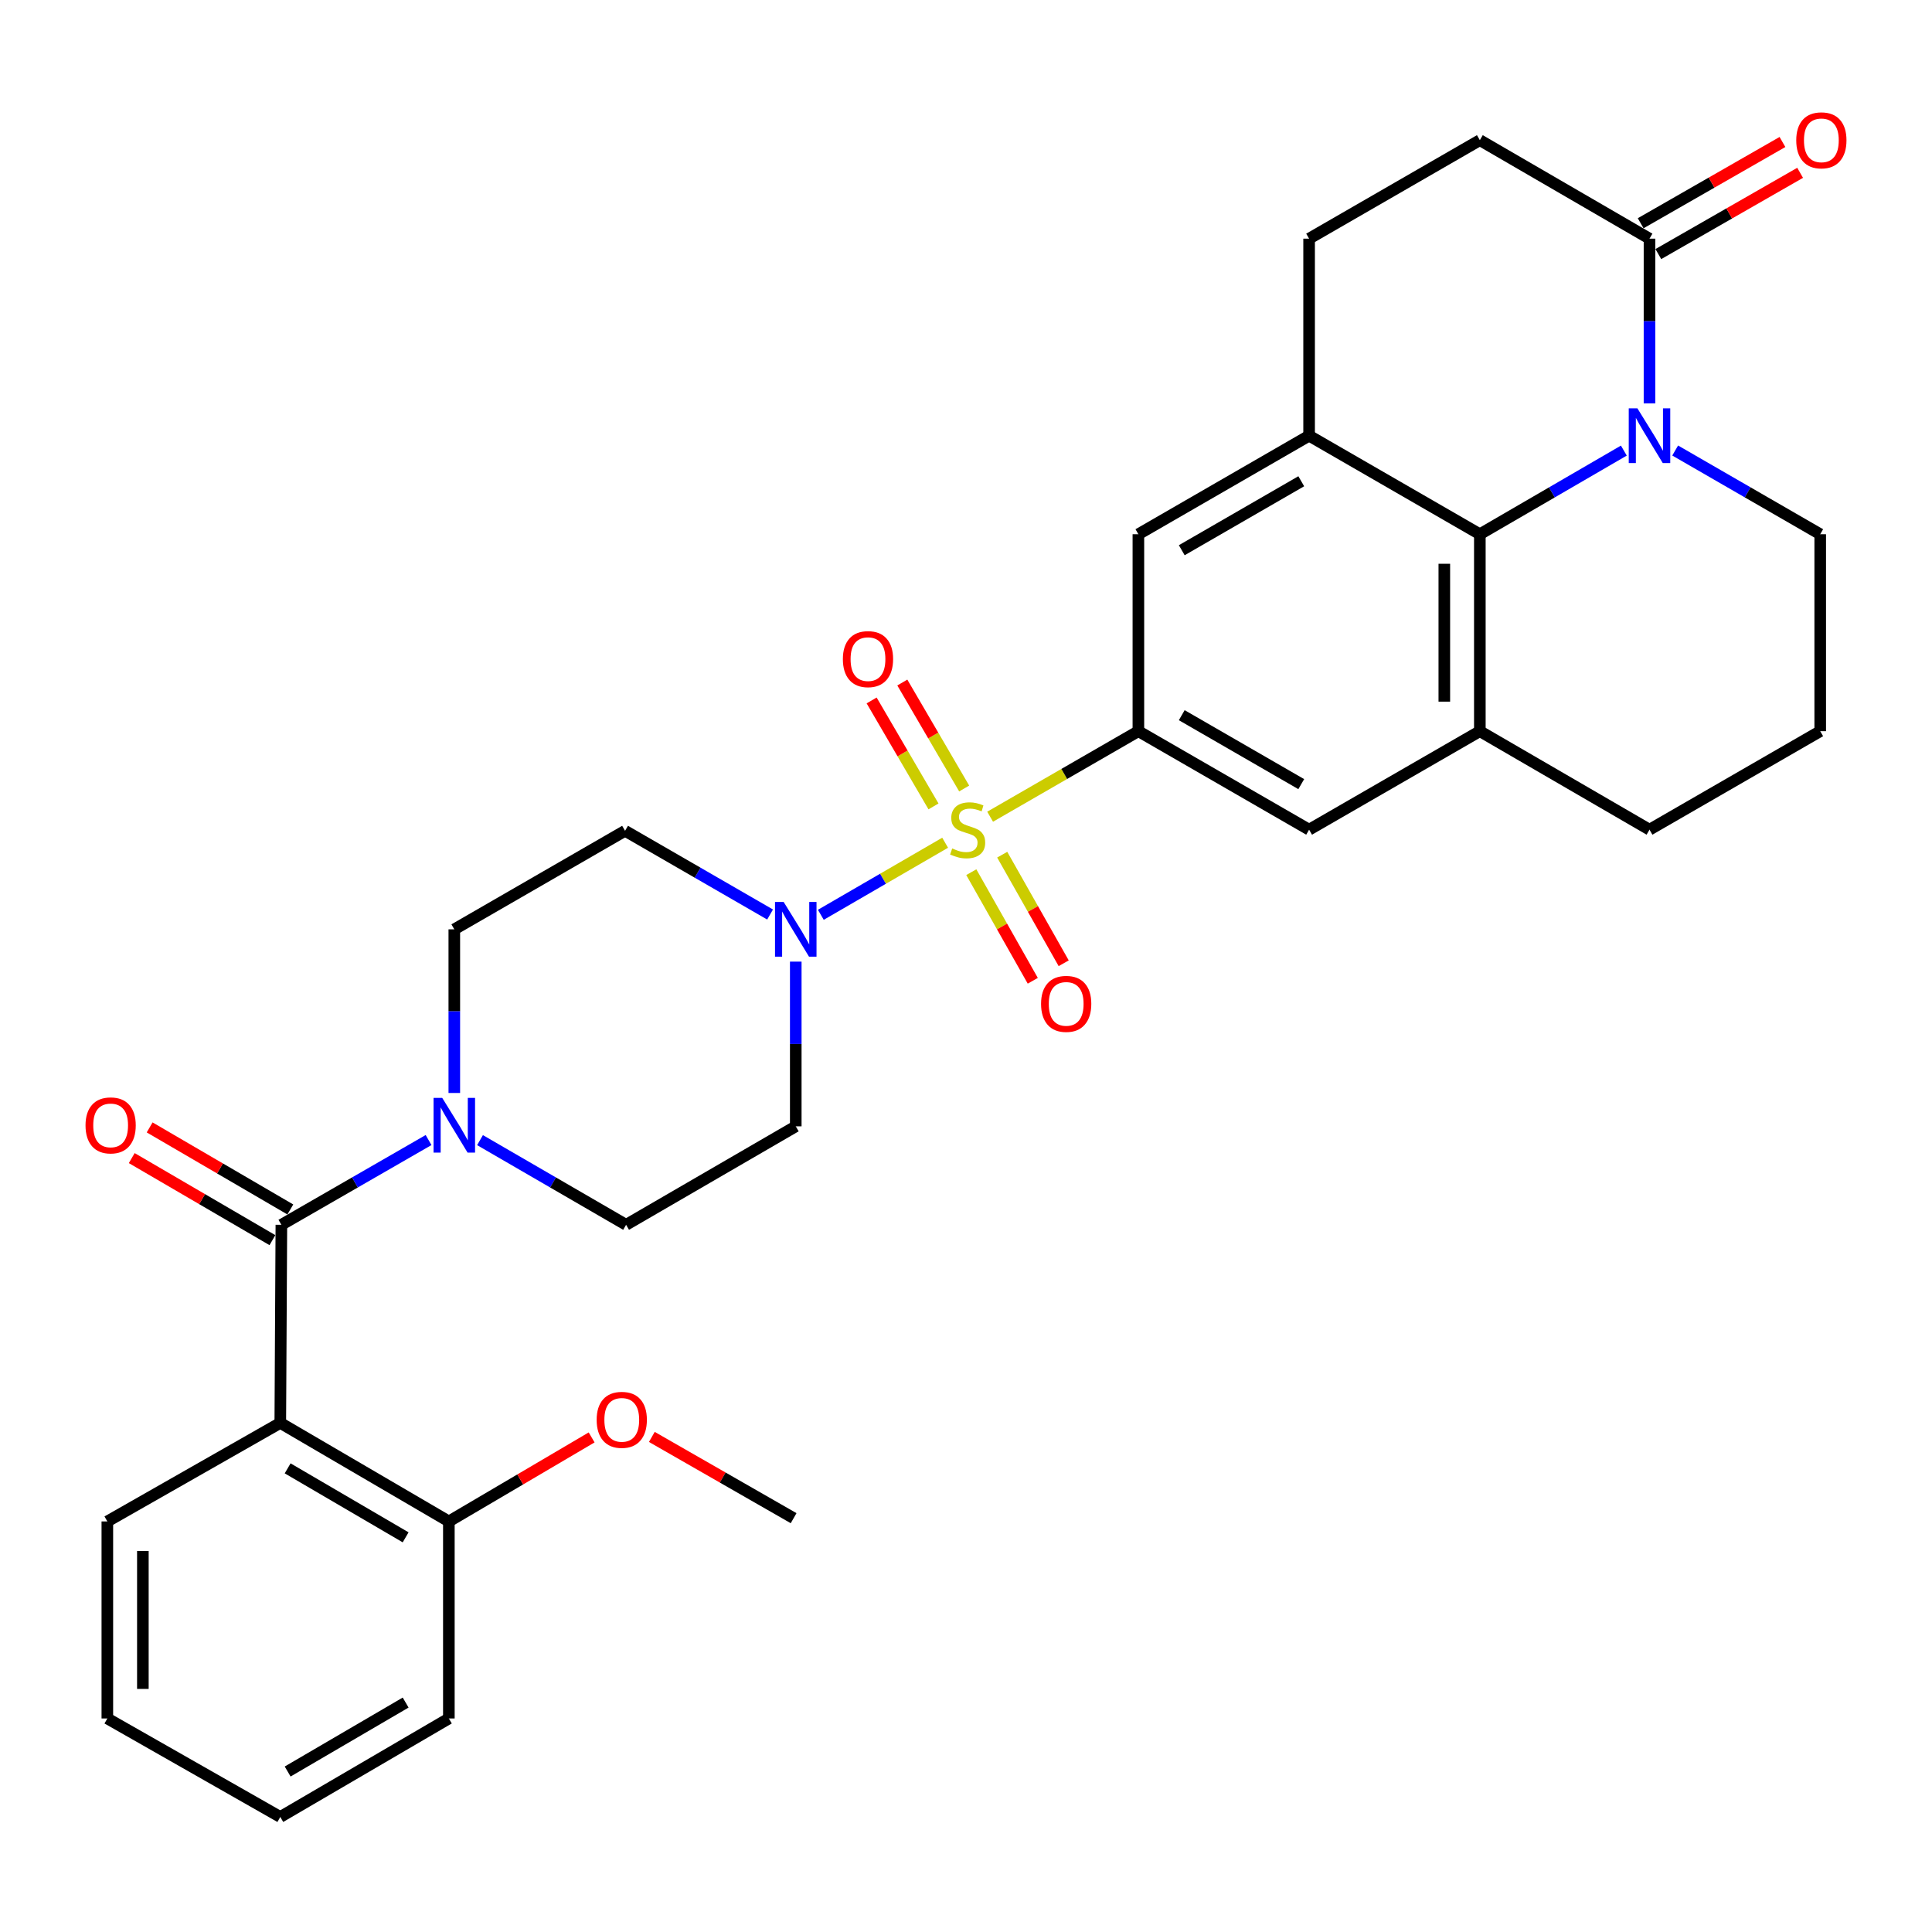 <?xml version='1.0' encoding='iso-8859-1'?>
<svg version='1.1' baseProfile='full'
              xmlns='http://www.w3.org/2000/svg'
                      xmlns:rdkit='http://www.rdkit.org/xml'
                      xmlns:xlink='http://www.w3.org/1999/xlink'
                  xml:space='preserve'
width='1000px' height='1000px' viewBox='0 0 1000 1000'>
<!-- END OF HEADER -->
<rect style='opacity:1.0;fill:#FFFFFF;stroke:none' width='1000' height='1000' x='0' y='0'> </rect>
<path class='bond-2' d='M 512.484,422.731 L 550.856,400.595' style='fill:none;fill-rule:evenodd;stroke:#CCCC00;stroke-width:6px;stroke-linecap:butt;stroke-linejoin:miter;stroke-opacity:1' />
<path class='bond-2' d='M 550.856,400.595 L 589.227,378.46' style='fill:none;fill-rule:evenodd;stroke:#000000;stroke-width:6px;stroke-linecap:butt;stroke-linejoin:miter;stroke-opacity:1' />
<path class='bond-3' d='M 489.202,436.196 L 457.031,454.849' style='fill:none;fill-rule:evenodd;stroke:#CCCC00;stroke-width:6px;stroke-linecap:butt;stroke-linejoin:miter;stroke-opacity:1' />
<path class='bond-3' d='M 457.031,454.849 L 424.861,473.502' style='fill:none;fill-rule:evenodd;stroke:#0000FF;stroke-width:6px;stroke-linecap:butt;stroke-linejoin:miter;stroke-opacity:1' />
<path class='bond-12' d='M 502.742,451.439 L 518.653,479.542' style='fill:none;fill-rule:evenodd;stroke:#CCCC00;stroke-width:6px;stroke-linecap:butt;stroke-linejoin:miter;stroke-opacity:1' />
<path class='bond-12' d='M 518.653,479.542 L 534.564,507.645' style='fill:none;fill-rule:evenodd;stroke:#FF0000;stroke-width:6px;stroke-linecap:butt;stroke-linejoin:miter;stroke-opacity:1' />
<path class='bond-12' d='M 518.745,442.378 L 534.656,470.482' style='fill:none;fill-rule:evenodd;stroke:#CCCC00;stroke-width:6px;stroke-linecap:butt;stroke-linejoin:miter;stroke-opacity:1' />
<path class='bond-12' d='M 534.656,470.482 L 550.567,498.585' style='fill:none;fill-rule:evenodd;stroke:#FF0000;stroke-width:6px;stroke-linecap:butt;stroke-linejoin:miter;stroke-opacity:1' />
<path class='bond-13' d='M 499.058,408.127 L 483.048,380.702' style='fill:none;fill-rule:evenodd;stroke:#CCCC00;stroke-width:6px;stroke-linecap:butt;stroke-linejoin:miter;stroke-opacity:1' />
<path class='bond-13' d='M 483.048,380.702 L 467.038,353.276' style='fill:none;fill-rule:evenodd;stroke:#FF0000;stroke-width:6px;stroke-linecap:butt;stroke-linejoin:miter;stroke-opacity:1' />
<path class='bond-13' d='M 483.176,417.398 L 467.166,389.973' style='fill:none;fill-rule:evenodd;stroke:#CCCC00;stroke-width:6px;stroke-linecap:butt;stroke-linejoin:miter;stroke-opacity:1' />
<path class='bond-13' d='M 467.166,389.973 L 451.156,362.548' style='fill:none;fill-rule:evenodd;stroke:#FF0000;stroke-width:6px;stroke-linecap:butt;stroke-linejoin:miter;stroke-opacity:1' />
<path class='bond-0' d='M 840.499,233.228 L 803.232,254.873' style='fill:none;fill-rule:evenodd;stroke:#0000FF;stroke-width:6px;stroke-linecap:butt;stroke-linejoin:miter;stroke-opacity:1' />
<path class='bond-0' d='M 803.232,254.873 L 765.966,276.518' style='fill:none;fill-rule:evenodd;stroke:#000000;stroke-width:6px;stroke-linecap:butt;stroke-linejoin:miter;stroke-opacity:1' />
<path class='bond-9' d='M 853.778,208.806 L 853.778,166.17' style='fill:none;fill-rule:evenodd;stroke:#0000FF;stroke-width:6px;stroke-linecap:butt;stroke-linejoin:miter;stroke-opacity:1' />
<path class='bond-9' d='M 853.778,166.17 L 853.778,123.533' style='fill:none;fill-rule:evenodd;stroke:#000000;stroke-width:6px;stroke-linecap:butt;stroke-linejoin:miter;stroke-opacity:1' />
<path class='bond-35' d='M 867.069,233.187 L 904.605,254.852' style='fill:none;fill-rule:evenodd;stroke:#0000FF;stroke-width:6px;stroke-linecap:butt;stroke-linejoin:miter;stroke-opacity:1' />
<path class='bond-35' d='M 904.605,254.852 L 942.142,276.518' style='fill:none;fill-rule:evenodd;stroke:#000000;stroke-width:6px;stroke-linecap:butt;stroke-linejoin:miter;stroke-opacity:1' />
<path class='bond-1' d='M 145.64,633.958 L 183.733,612.022' style='fill:none;fill-rule:evenodd;stroke:#000000;stroke-width:6px;stroke-linecap:butt;stroke-linejoin:miter;stroke-opacity:1' />
<path class='bond-1' d='M 183.733,612.022 L 221.826,590.087' style='fill:none;fill-rule:evenodd;stroke:#0000FF;stroke-width:6px;stroke-linecap:butt;stroke-linejoin:miter;stroke-opacity:1' />
<path class='bond-5' d='M 145.64,633.958 L 145.078,736.493' style='fill:none;fill-rule:evenodd;stroke:#000000;stroke-width:6px;stroke-linecap:butt;stroke-linejoin:miter;stroke-opacity:1' />
<path class='bond-19' d='M 150.272,626.015 L 113.864,604.781' style='fill:none;fill-rule:evenodd;stroke:#000000;stroke-width:6px;stroke-linecap:butt;stroke-linejoin:miter;stroke-opacity:1' />
<path class='bond-19' d='M 113.864,604.781 L 77.456,583.546' style='fill:none;fill-rule:evenodd;stroke:#FF0000;stroke-width:6px;stroke-linecap:butt;stroke-linejoin:miter;stroke-opacity:1' />
<path class='bond-19' d='M 141.007,641.901 L 104.599,620.666' style='fill:none;fill-rule:evenodd;stroke:#000000;stroke-width:6px;stroke-linecap:butt;stroke-linejoin:miter;stroke-opacity:1' />
<path class='bond-19' d='M 104.599,620.666 L 68.191,599.432' style='fill:none;fill-rule:evenodd;stroke:#FF0000;stroke-width:6px;stroke-linecap:butt;stroke-linejoin:miter;stroke-opacity:1' />
<path class='bond-10' d='M 589.227,378.46 L 589.227,276.518' style='fill:none;fill-rule:evenodd;stroke:#000000;stroke-width:6px;stroke-linecap:butt;stroke-linejoin:miter;stroke-opacity:1' />
<path class='bond-11' d='M 589.227,378.46 L 677.591,429.441' style='fill:none;fill-rule:evenodd;stroke:#000000;stroke-width:6px;stroke-linecap:butt;stroke-linejoin:miter;stroke-opacity:1' />
<path class='bond-11' d='M 611.672,370.178 L 673.527,405.865' style='fill:none;fill-rule:evenodd;stroke:#000000;stroke-width:6px;stroke-linecap:butt;stroke-linejoin:miter;stroke-opacity:1' />
<path class='bond-14' d='M 411.886,497.734 L 411.886,540.36' style='fill:none;fill-rule:evenodd;stroke:#0000FF;stroke-width:6px;stroke-linecap:butt;stroke-linejoin:miter;stroke-opacity:1' />
<path class='bond-14' d='M 411.886,540.36 L 411.886,582.987' style='fill:none;fill-rule:evenodd;stroke:#000000;stroke-width:6px;stroke-linecap:butt;stroke-linejoin:miter;stroke-opacity:1' />
<path class='bond-15' d='M 398.596,473.353 L 361.064,451.688' style='fill:none;fill-rule:evenodd;stroke:#0000FF;stroke-width:6px;stroke-linecap:butt;stroke-linejoin:miter;stroke-opacity:1' />
<path class='bond-15' d='M 361.064,451.688 L 323.532,430.023' style='fill:none;fill-rule:evenodd;stroke:#000000;stroke-width:6px;stroke-linecap:butt;stroke-linejoin:miter;stroke-opacity:1' />
<path class='bond-4' d='M 765.966,276.518 L 765.966,378.46' style='fill:none;fill-rule:evenodd;stroke:#000000;stroke-width:6px;stroke-linecap:butt;stroke-linejoin:miter;stroke-opacity:1' />
<path class='bond-4' d='M 747.576,291.809 L 747.576,363.168' style='fill:none;fill-rule:evenodd;stroke:#000000;stroke-width:6px;stroke-linecap:butt;stroke-linejoin:miter;stroke-opacity:1' />
<path class='bond-33' d='M 765.966,276.518 L 677.591,225.516' style='fill:none;fill-rule:evenodd;stroke:#000000;stroke-width:6px;stroke-linecap:butt;stroke-linejoin:miter;stroke-opacity:1' />
<path class='bond-16' d='M 145.078,736.493 L 232.328,787.494' style='fill:none;fill-rule:evenodd;stroke:#000000;stroke-width:6px;stroke-linecap:butt;stroke-linejoin:miter;stroke-opacity:1' />
<path class='bond-16' d='M 148.885,760.019 L 209.96,795.721' style='fill:none;fill-rule:evenodd;stroke:#000000;stroke-width:6px;stroke-linecap:butt;stroke-linejoin:miter;stroke-opacity:1' />
<path class='bond-24' d='M 145.078,736.493 L 55.559,787.494' style='fill:none;fill-rule:evenodd;stroke:#000000;stroke-width:6px;stroke-linecap:butt;stroke-linejoin:miter;stroke-opacity:1' />
<path class='bond-6' d='M 235.148,565.72 L 235.148,523.372' style='fill:none;fill-rule:evenodd;stroke:#0000FF;stroke-width:6px;stroke-linecap:butt;stroke-linejoin:miter;stroke-opacity:1' />
<path class='bond-6' d='M 235.148,523.372 L 235.148,481.025' style='fill:none;fill-rule:evenodd;stroke:#000000;stroke-width:6px;stroke-linecap:butt;stroke-linejoin:miter;stroke-opacity:1' />
<path class='bond-32' d='M 248.457,590.13 L 286.261,612.044' style='fill:none;fill-rule:evenodd;stroke:#0000FF;stroke-width:6px;stroke-linecap:butt;stroke-linejoin:miter;stroke-opacity:1' />
<path class='bond-32' d='M 286.261,612.044 L 324.064,633.958' style='fill:none;fill-rule:evenodd;stroke:#000000;stroke-width:6px;stroke-linecap:butt;stroke-linejoin:miter;stroke-opacity:1' />
<path class='bond-7' d='M 677.591,225.516 L 589.227,276.518' style='fill:none;fill-rule:evenodd;stroke:#000000;stroke-width:6px;stroke-linecap:butt;stroke-linejoin:miter;stroke-opacity:1' />
<path class='bond-7' d='M 673.53,249.094 L 611.675,284.795' style='fill:none;fill-rule:evenodd;stroke:#000000;stroke-width:6px;stroke-linecap:butt;stroke-linejoin:miter;stroke-opacity:1' />
<path class='bond-20' d='M 677.591,225.516 L 677.591,123.533' style='fill:none;fill-rule:evenodd;stroke:#000000;stroke-width:6px;stroke-linecap:butt;stroke-linejoin:miter;stroke-opacity:1' />
<path class='bond-8' d='M 765.966,378.46 L 677.591,429.441' style='fill:none;fill-rule:evenodd;stroke:#000000;stroke-width:6px;stroke-linecap:butt;stroke-linejoin:miter;stroke-opacity:1' />
<path class='bond-25' d='M 765.966,378.46 L 853.778,429.441' style='fill:none;fill-rule:evenodd;stroke:#000000;stroke-width:6px;stroke-linecap:butt;stroke-linejoin:miter;stroke-opacity:1' />
<path class='bond-22' d='M 858.35,131.511 L 895.047,110.48' style='fill:none;fill-rule:evenodd;stroke:#000000;stroke-width:6px;stroke-linecap:butt;stroke-linejoin:miter;stroke-opacity:1' />
<path class='bond-22' d='M 895.047,110.48 L 931.743,89.449' style='fill:none;fill-rule:evenodd;stroke:#FF0000;stroke-width:6px;stroke-linecap:butt;stroke-linejoin:miter;stroke-opacity:1' />
<path class='bond-22' d='M 849.206,115.555 L 885.903,94.524' style='fill:none;fill-rule:evenodd;stroke:#000000;stroke-width:6px;stroke-linecap:butt;stroke-linejoin:miter;stroke-opacity:1' />
<path class='bond-22' d='M 885.903,94.524 L 922.599,73.493' style='fill:none;fill-rule:evenodd;stroke:#FF0000;stroke-width:6px;stroke-linecap:butt;stroke-linejoin:miter;stroke-opacity:1' />
<path class='bond-34' d='M 853.778,123.533 L 765.966,72.552' style='fill:none;fill-rule:evenodd;stroke:#000000;stroke-width:6px;stroke-linecap:butt;stroke-linejoin:miter;stroke-opacity:1' />
<path class='bond-17' d='M 411.886,582.987 L 324.064,633.958' style='fill:none;fill-rule:evenodd;stroke:#000000;stroke-width:6px;stroke-linecap:butt;stroke-linejoin:miter;stroke-opacity:1' />
<path class='bond-18' d='M 323.532,430.023 L 235.148,481.025' style='fill:none;fill-rule:evenodd;stroke:#000000;stroke-width:6px;stroke-linecap:butt;stroke-linejoin:miter;stroke-opacity:1' />
<path class='bond-26' d='M 232.328,787.494 L 269.279,765.75' style='fill:none;fill-rule:evenodd;stroke:#000000;stroke-width:6px;stroke-linecap:butt;stroke-linejoin:miter;stroke-opacity:1' />
<path class='bond-26' d='M 269.279,765.75 L 306.23,744.005' style='fill:none;fill-rule:evenodd;stroke:#FF0000;stroke-width:6px;stroke-linecap:butt;stroke-linejoin:miter;stroke-opacity:1' />
<path class='bond-28' d='M 232.328,787.494 L 232.328,889.477' style='fill:none;fill-rule:evenodd;stroke:#000000;stroke-width:6px;stroke-linecap:butt;stroke-linejoin:miter;stroke-opacity:1' />
<path class='bond-21' d='M 677.591,123.533 L 765.966,72.552' style='fill:none;fill-rule:evenodd;stroke:#000000;stroke-width:6px;stroke-linecap:butt;stroke-linejoin:miter;stroke-opacity:1' />
<path class='bond-23' d='M 942.142,276.518 L 942.142,378.46' style='fill:none;fill-rule:evenodd;stroke:#000000;stroke-width:6px;stroke-linecap:butt;stroke-linejoin:miter;stroke-opacity:1' />
<path class='bond-30' d='M 55.559,787.494 L 55.559,889.477' style='fill:none;fill-rule:evenodd;stroke:#000000;stroke-width:6px;stroke-linecap:butt;stroke-linejoin:miter;stroke-opacity:1' />
<path class='bond-30' d='M 73.949,802.792 L 73.949,874.18' style='fill:none;fill-rule:evenodd;stroke:#000000;stroke-width:6px;stroke-linecap:butt;stroke-linejoin:miter;stroke-opacity:1' />
<path class='bond-27' d='M 853.778,429.441 L 942.142,378.46' style='fill:none;fill-rule:evenodd;stroke:#000000;stroke-width:6px;stroke-linecap:butt;stroke-linejoin:miter;stroke-opacity:1' />
<path class='bond-29' d='M 337.389,743.748 L 374.081,764.778' style='fill:none;fill-rule:evenodd;stroke:#FF0000;stroke-width:6px;stroke-linecap:butt;stroke-linejoin:miter;stroke-opacity:1' />
<path class='bond-29' d='M 374.081,764.778 L 410.773,785.809' style='fill:none;fill-rule:evenodd;stroke:#000000;stroke-width:6px;stroke-linecap:butt;stroke-linejoin:miter;stroke-opacity:1' />
<path class='bond-36' d='M 232.328,889.477 L 145.078,940.458' style='fill:none;fill-rule:evenodd;stroke:#000000;stroke-width:6px;stroke-linecap:butt;stroke-linejoin:miter;stroke-opacity:1' />
<path class='bond-36' d='M 209.963,881.246 L 148.888,916.933' style='fill:none;fill-rule:evenodd;stroke:#000000;stroke-width:6px;stroke-linecap:butt;stroke-linejoin:miter;stroke-opacity:1' />
<path class='bond-31' d='M 55.559,889.477 L 145.078,940.458' style='fill:none;fill-rule:evenodd;stroke:#000000;stroke-width:6px;stroke-linecap:butt;stroke-linejoin:miter;stroke-opacity:1' />
<path  class='atom-0' d='M 492.853 439.161
Q 493.173 439.281, 494.493 439.841
Q 495.813 440.401, 497.253 440.761
Q 498.733 441.081, 500.173 441.081
Q 502.853 441.081, 504.413 439.801
Q 505.973 438.481, 505.973 436.201
Q 505.973 434.641, 505.173 433.681
Q 504.413 432.721, 503.213 432.201
Q 502.013 431.681, 500.013 431.081
Q 497.493 430.321, 495.973 429.601
Q 494.493 428.881, 493.413 427.361
Q 492.373 425.841, 492.373 423.281
Q 492.373 419.721, 494.773 417.521
Q 497.213 415.321, 502.013 415.321
Q 505.293 415.321, 509.013 416.881
L 508.093 419.961
Q 504.693 418.561, 502.133 418.561
Q 499.373 418.561, 497.853 419.721
Q 496.333 420.841, 496.373 422.801
Q 496.373 424.321, 497.133 425.241
Q 497.933 426.161, 499.053 426.681
Q 500.213 427.201, 502.133 427.801
Q 504.693 428.601, 506.213 429.401
Q 507.733 430.201, 508.813 431.841
Q 509.933 433.441, 509.933 436.201
Q 509.933 440.121, 507.293 442.241
Q 504.693 444.321, 500.333 444.321
Q 497.813 444.321, 495.893 443.761
Q 494.013 443.241, 491.773 442.321
L 492.853 439.161
' fill='#CCCC00'/>
<path  class='atom-1' d='M 847.518 211.356
L 856.798 226.356
Q 857.718 227.836, 859.198 230.516
Q 860.678 233.196, 860.758 233.356
L 860.758 211.356
L 864.518 211.356
L 864.518 239.676
L 860.638 239.676
L 850.678 223.276
Q 849.518 221.356, 848.278 219.156
Q 847.078 216.956, 846.718 216.276
L 846.718 239.676
L 843.038 239.676
L 843.038 211.356
L 847.518 211.356
' fill='#0000FF'/>
<path  class='atom-4' d='M 405.626 466.865
L 414.906 481.865
Q 415.826 483.345, 417.306 486.025
Q 418.786 488.705, 418.866 488.865
L 418.866 466.865
L 422.626 466.865
L 422.626 495.185
L 418.746 495.185
L 408.786 478.785
Q 407.626 476.865, 406.386 474.665
Q 405.186 472.465, 404.826 471.785
L 404.826 495.185
L 401.146 495.185
L 401.146 466.865
L 405.626 466.865
' fill='#0000FF'/>
<path  class='atom-7' d='M 228.888 568.255
L 238.168 583.255
Q 239.088 584.735, 240.568 587.415
Q 242.048 590.095, 242.128 590.255
L 242.128 568.255
L 245.888 568.255
L 245.888 596.575
L 242.008 596.575
L 232.048 580.175
Q 230.888 578.255, 229.648 576.055
Q 228.448 573.855, 228.088 573.175
L 228.088 596.575
L 224.408 596.575
L 224.408 568.255
L 228.888 568.255
' fill='#0000FF'/>
<path  class='atom-13' d='M 538.855 519.601
Q 538.855 512.801, 542.215 509.001
Q 545.575 505.201, 551.855 505.201
Q 558.135 505.201, 561.495 509.001
Q 564.855 512.801, 564.855 519.601
Q 564.855 526.481, 561.455 530.401
Q 558.055 534.281, 551.855 534.281
Q 545.615 534.281, 542.215 530.401
Q 538.855 526.521, 538.855 519.601
M 551.855 531.081
Q 556.175 531.081, 558.495 528.201
Q 560.855 525.281, 560.855 519.601
Q 560.855 514.041, 558.495 511.241
Q 556.175 508.401, 551.855 508.401
Q 547.535 508.401, 545.175 511.201
Q 542.855 514.001, 542.855 519.601
Q 542.855 525.321, 545.175 528.201
Q 547.535 531.081, 551.855 531.081
' fill='#FF0000'/>
<path  class='atom-14' d='M 436.269 341.157
Q 436.269 334.357, 439.629 330.557
Q 442.989 326.757, 449.269 326.757
Q 455.549 326.757, 458.909 330.557
Q 462.269 334.357, 462.269 341.157
Q 462.269 348.037, 458.869 351.957
Q 455.469 355.837, 449.269 355.837
Q 443.029 355.837, 439.629 351.957
Q 436.269 348.077, 436.269 341.157
M 449.269 352.637
Q 453.589 352.637, 455.909 349.757
Q 458.269 346.837, 458.269 341.157
Q 458.269 335.597, 455.909 332.797
Q 453.589 329.957, 449.269 329.957
Q 444.949 329.957, 442.589 332.757
Q 440.269 335.557, 440.269 341.157
Q 440.269 346.877, 442.589 349.757
Q 444.949 352.637, 449.269 352.637
' fill='#FF0000'/>
<path  class='atom-20' d='M 44.266 582.495
Q 44.266 575.695, 47.626 571.895
Q 50.986 568.095, 57.266 568.095
Q 63.545 568.095, 66.906 571.895
Q 70.266 575.695, 70.266 582.495
Q 70.266 589.375, 66.865 593.295
Q 63.465 597.175, 57.266 597.175
Q 51.026 597.175, 47.626 593.295
Q 44.266 589.415, 44.266 582.495
M 57.266 593.975
Q 61.586 593.975, 63.906 591.095
Q 66.266 588.175, 66.266 582.495
Q 66.266 576.935, 63.906 574.135
Q 61.586 571.295, 57.266 571.295
Q 52.946 571.295, 50.586 574.095
Q 48.266 576.895, 48.266 582.495
Q 48.266 588.215, 50.586 591.095
Q 52.946 593.975, 57.266 593.975
' fill='#FF0000'/>
<path  class='atom-23' d='M 929.734 72.632
Q 929.734 65.832, 933.094 62.032
Q 936.454 58.232, 942.734 58.232
Q 949.014 58.232, 952.374 62.032
Q 955.734 65.832, 955.734 72.632
Q 955.734 79.512, 952.334 83.432
Q 948.934 87.312, 942.734 87.312
Q 936.494 87.312, 933.094 83.432
Q 929.734 79.552, 929.734 72.632
M 942.734 84.112
Q 947.054 84.112, 949.374 81.232
Q 951.734 78.312, 951.734 72.632
Q 951.734 67.072, 949.374 64.272
Q 947.054 61.432, 942.734 61.432
Q 938.414 61.432, 936.054 64.232
Q 933.734 67.032, 933.734 72.632
Q 933.734 78.352, 936.054 81.232
Q 938.414 84.112, 942.734 84.112
' fill='#FF0000'/>
<path  class='atom-27' d='M 308.826 734.907
Q 308.826 728.107, 312.186 724.307
Q 315.546 720.507, 321.826 720.507
Q 328.106 720.507, 331.466 724.307
Q 334.826 728.107, 334.826 734.907
Q 334.826 741.787, 331.426 745.707
Q 328.026 749.587, 321.826 749.587
Q 315.586 749.587, 312.186 745.707
Q 308.826 741.827, 308.826 734.907
M 321.826 746.387
Q 326.146 746.387, 328.466 743.507
Q 330.826 740.587, 330.826 734.907
Q 330.826 729.347, 328.466 726.547
Q 326.146 723.707, 321.826 723.707
Q 317.506 723.707, 315.146 726.507
Q 312.826 729.307, 312.826 734.907
Q 312.826 740.627, 315.146 743.507
Q 317.506 746.387, 321.826 746.387
' fill='#FF0000'/>
</svg>
